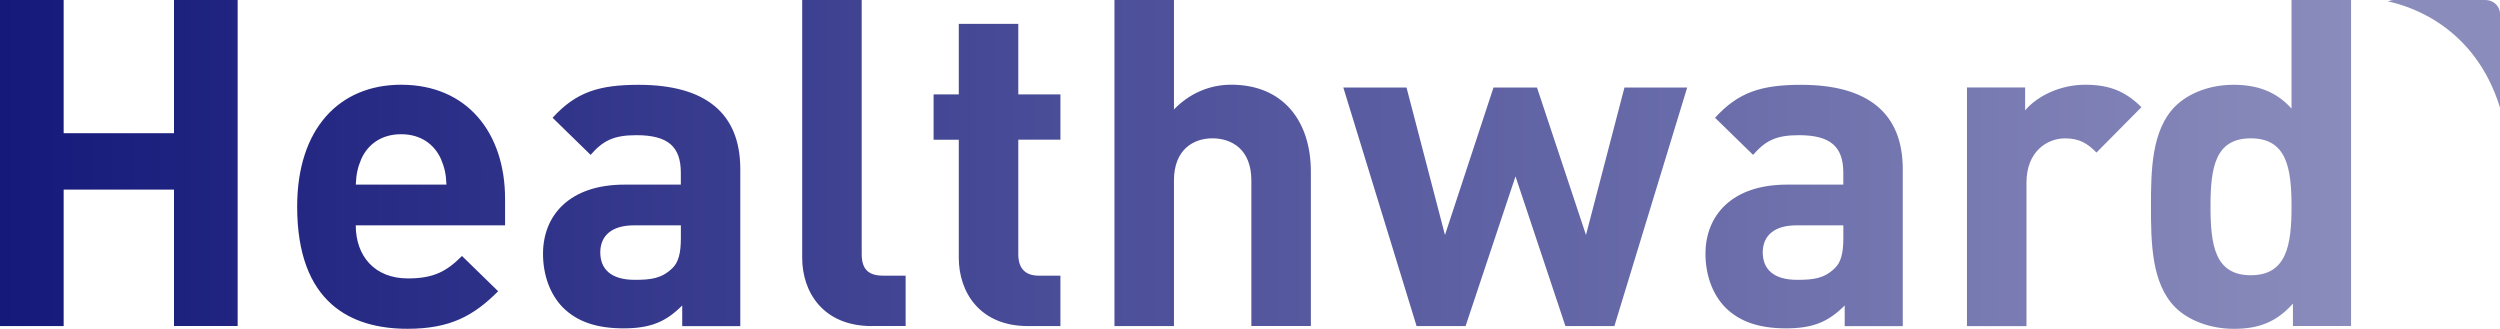 <?xml version="1.0" encoding="UTF-8"?>
<svg id="_图层_2" data-name="图层 2" xmlns="http://www.w3.org/2000/svg" xmlns:xlink="http://www.w3.org/1999/xlink" viewBox="0 0 680.6 89.51">
  <defs>
    <style>
      .cls-1 {
        fill: url(#_未命名的渐变_5);
      }

      .cls-1, .cls-2 {
        stroke-width: 0px;
      }

      .cls-2 {
        fill: #8a8cbc;
      }
    </style>
    <linearGradient id="_未命名的渐变_5" data-name="未命名的渐变 5" x1="0" y1="44.76" x2="640.05" y2="44.76" gradientUnits="userSpaceOnUse">
      <stop offset="0" stop-color="#15197a"/>
      <stop offset="1" stop-color="#8a8cbc"/>
    </linearGradient>
  </defs>
  <g id="_图层_1-2" data-name="图层 1">
    <g>
      <path class="cls-1" d="m47.37,88.76v-37.15h-30.04v37.15H0V0h17.33v36.27h30.04V0h17.33v88.75h-17.33Zm49.48-27.42c0,8.35,5.11,14.46,14.21,14.46,7.1,0,10.6-1.99,14.71-6.11l9.85,9.6c-6.61,6.61-12.96,10.22-24.68,10.22-15.33,0-30.04-6.98-30.04-33.28,0-21.19,11.47-33.16,28.3-33.16,18.07,0,28.3,13.21,28.3,31.04v7.23h-40.64Zm23.19-18.07c-1.75-3.86-5.36-6.73-10.84-6.73s-9.1,2.87-10.84,6.73c-1,2.37-1.37,4.11-1.5,6.98h24.68c-.12-2.87-.5-4.61-1.5-6.98Zm65.69,45.5v-5.61c-4.36,4.36-8.48,6.23-15.96,6.23s-12.71-1.87-16.58-5.73c-3.49-3.61-5.36-8.85-5.36-14.58,0-10.35,7.1-18.82,22.19-18.82h15.33v-3.24c0-7.1-3.49-10.22-12.09-10.22-6.23,0-9.1,1.5-12.47,5.36l-10.35-10.1c6.36-6.98,12.59-8.97,23.43-8.97,18.2,0,27.67,7.73,27.67,22.94v42.75h-15.83Zm-.37-27.42h-12.84c-5.86,0-9.1,2.74-9.1,7.35s2.99,7.48,9.35,7.48c4.49,0,7.35-.37,10.22-3.12,1.75-1.62,2.37-4.24,2.37-8.23v-3.49Zm51.98,27.42c-13.34,0-18.95-9.35-18.95-18.57V0h16.2v69.18c0,3.86,1.62,5.86,5.73,5.86h6.23v13.71h-9.22Zm42.5,0c-13.21,0-18.82-9.35-18.82-18.57v-32.16h-6.86v-12.34h6.86V6.49h16.2v19.2h11.47v12.34h-11.47v31.16c0,3.74,1.75,5.86,5.61,5.86h5.86v13.71h-8.85Zm60.83,0v-39.64c0-8.6-5.48-11.47-10.6-11.47s-10.47,2.99-10.47,11.47v39.64h-16.2V0h16.2v29.79c4.36-4.49,9.85-6.73,15.58-6.73,14.21,0,21.69,9.97,21.69,23.68v42.01h-16.2Zm98.84,0h-13.34l-13.59-40.76-13.59,40.76h-13.34l-19.94-64.94h17.2l10.47,40.14,13.21-40.14h11.84l13.34,40.14,10.47-40.14h17.08l-19.82,64.94Zm62.69,0v-5.61c-4.36,4.36-8.48,6.23-15.96,6.23s-12.71-1.87-16.58-5.73c-3.49-3.61-5.36-8.85-5.36-14.58,0-10.35,7.1-18.82,22.19-18.82h15.33v-3.24c0-7.1-3.49-10.22-12.09-10.22-6.23,0-9.1,1.5-12.47,5.36l-10.35-10.1c6.36-6.98,12.59-8.97,23.43-8.97,18.2,0,27.67,7.73,27.67,22.94v42.75h-15.83Zm-.37-27.42h-12.84c-5.86,0-9.1,2.74-9.1,7.35s2.99,7.48,9.35,7.48c4.49,0,7.35-.37,10.22-3.12,1.75-1.62,2.37-4.24,2.37-8.23v-3.49Zm68.93-19.82c-2.49-2.49-4.61-3.86-8.6-3.86-4.99,0-10.47,3.74-10.47,11.97v39.14h-16.2V23.82h15.83v6.23c3.12-3.74,9.35-6.98,16.33-6.98,6.36,0,10.84,1.62,15.33,6.11l-12.22,12.34Zm53.47,47.24v-6.11c-4.49,4.99-9.22,6.86-16.08,6.86-6.36,0-12.34-2.24-15.96-5.86-6.48-6.48-6.61-17.7-6.61-27.42s.12-20.82,6.61-27.3c3.61-3.61,9.47-5.86,15.83-5.86s11.59,1.75,15.83,6.48V0h16.2v88.75h-15.83Zm-11.47-51.11c-9.72,0-10.97,7.98-10.97,18.57s1.25,18.7,10.97,18.7,11.09-8.1,11.09-18.7-1.37-18.57-11.09-18.57Z"/>
      <path class="cls-2" d="m680.6,29.28V3.76c0-2.07-1.78-3.76-3.98-3.76h-24.76c-.62,0-1.19.15-1.72.39,6.23,1.33,23.68,6.94,30.46,28.89Z"/>
    </g>
  </g>
</svg>